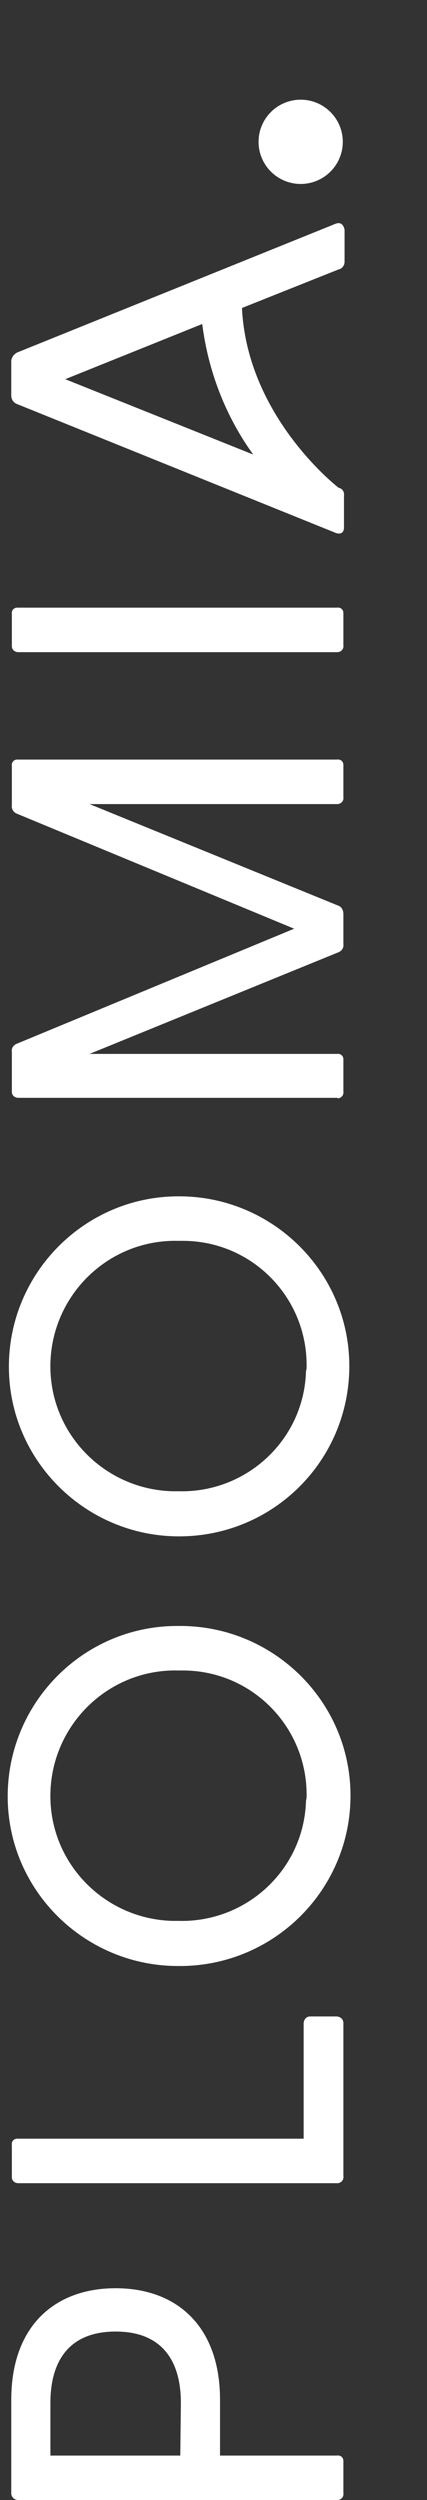 <svg xmlns="http://www.w3.org/2000/svg" xmlns:xlink="http://www.w3.org/1999/xlink" xml:space="preserve" id="Livello_1" x="0" y="0" style="enable-background:new 0 0 72 421.3" version="1.1" viewBox="0 0 72 421.3"><rect x="0" y="0" width="72" height="421.3" fill="#333333" stroke="none"/><style>.st1{fill:#fff}</style><defs><path id="SVGID_1_" d="M1.3 0h69.4v421.3H1.3z"/></defs><clipPath id="SVGID_00000096057056281502672190000017320256244031760516_"><use xlink:href="#SVGID_1_" style="overflow:visible"/></clipPath><g id="Raggruppa_1_00000033358734135954612310000017884183952086311071_" style="clip-path:url(#SVGID_00000096057056281502672190000017320256244031760516_)"><path id="Tracciato_1_00000074410113086469836950000001222938628015862165_" d="M56.8 421.3H3.1c-.6 0-1.1-.4-1.2-1v-15.9c0-12.4 7.3-18.8 17.6-18.8s17.6 6.4 17.6 18.8v9.4h19.7c.6-.1 1.1.3 1.1.9v5.4c.1.6-.3 1.1-.9 1.2h-.2m-26.3-16.4c0-6.6-2.8-12-11-12s-11 5.4-11 12v8.9h21.9l.1-8.9z" class="st1"/><path id="Tracciato_2_00000113352640803151664310000018177791889838330521_" d="M56.8 367.9H3.1c-.6 0-1.1-.4-1.1-1v-5.4c-.1-.6.3-1.1.9-1.1h48.3V341c0-.6.4-1.2 1.1-1.2h4.4c.6 0 1.2.4 1.2 1.1v25.8c.1.6-.3 1.1-.9 1.2h-.2" class="st1"/><path id="Tracciato_3_00000107573757364655497260000017982095845335025340_" d="M30.2 331.3c-15.8.1-28.8-12.6-28.9-28.4-.1-15.8 12.6-28.8 28.4-28.9h.5c15.8-.1 28.8 12.6 28.9 28.4.1 15.8-12.6 28.7-28.4 28.9h-.5m21.5-28.7c.1-11.5-9.1-21-20.7-21.1h-.9c-11.7-.3-21.3 9-21.6 20.6-.3 11.7 9 21.3 20.6 21.6h1c11.5.3 21.2-8.7 21.5-20.3.1-.3.1-.6.1-.8" class="st1"/><path id="Tracciato_4_00000107588732775459091930000014281619564045538201_" d="M30.2 258.9c-15.8 0-28.7-12.8-28.7-28.6s12.8-28.7 28.6-28.7h.1c15.8 0 28.7 12.8 28.7 28.6 0 15.9-12.8 28.7-28.7 28.7m21.5-28.7c.1-11.5-9.1-21-20.7-21.1h-.9c-11.7-.3-21.3 9-21.6 20.6-.3 11.7 9 21.3 20.6 21.6h1c11.5.3 21.2-8.7 21.5-20.3.1-.2.1-.5.1-.8" class="st1"/><path id="Tracciato_5_00000035509694932328133010000006136528363769986213_" d="M56.8 109.9H3.1c-.6 0-1.1-.4-1.1-1v-5.4c-.1-.6.3-1.1.9-1.1h53.9c.6-.1 1.1.3 1.1.9v5.4c.1.6-.3 1.1-.9 1.2h-.2" class="st1"/><path id="Tracciato_6_00000083774110835291764920000018239396067118141094_" d="M56.8 185H3.1c-.6 0-1.1-.4-1.1-1v-6.8c-.1-.6.3-1.1.8-1.3l46.8-19.4-46.8-19.4c-.5-.2-.9-.8-.8-1.4v-6.6c-.1-.6.3-1.1.9-1.1h53.9c.6-.1 1.1.3 1.1.9v5.4c.1.6-.3 1.1-.9 1.2H15.1L57 152.6c.6.2.9.8.9 1.4v5.1c.1.6-.3 1.2-.9 1.4l-41.9 17.1h41.7c.6-.1 1.1.3 1.1.9v5.4c.1.6-.3 1.1-.9 1.2-.1-.1-.1-.1-.2-.1" class="st1"/><path id="Tracciato_7_00000056406564818541176540000008877734391019078315_" d="M56.6 37.7 2.9 59.4c-.6.3-1 .9-1 1.5v5.8c0 .6.4 1.2 1 1.4l53.7 21.7c.8.3 1.4 0 1.4-.9v-5.4c.1-.6-.3-1.2-.9-1.3-2.3-1.8-15.5-13.3-16.3-30.3l16.3-6.5c.6-.1 1-.7 1-1.3v-5.4c-.2-.9-.7-1.3-1.5-1M42.7 76.6 11 63.9l23.1-9.3c1 7.9 3.9 15.5 8.6 22" class="st1"/><circle id="Ellisse_21_00000170278017285354235880000010669299628165580721_" cx="50.7" cy="23.9" r="7.1" class="st1"/></g></svg>